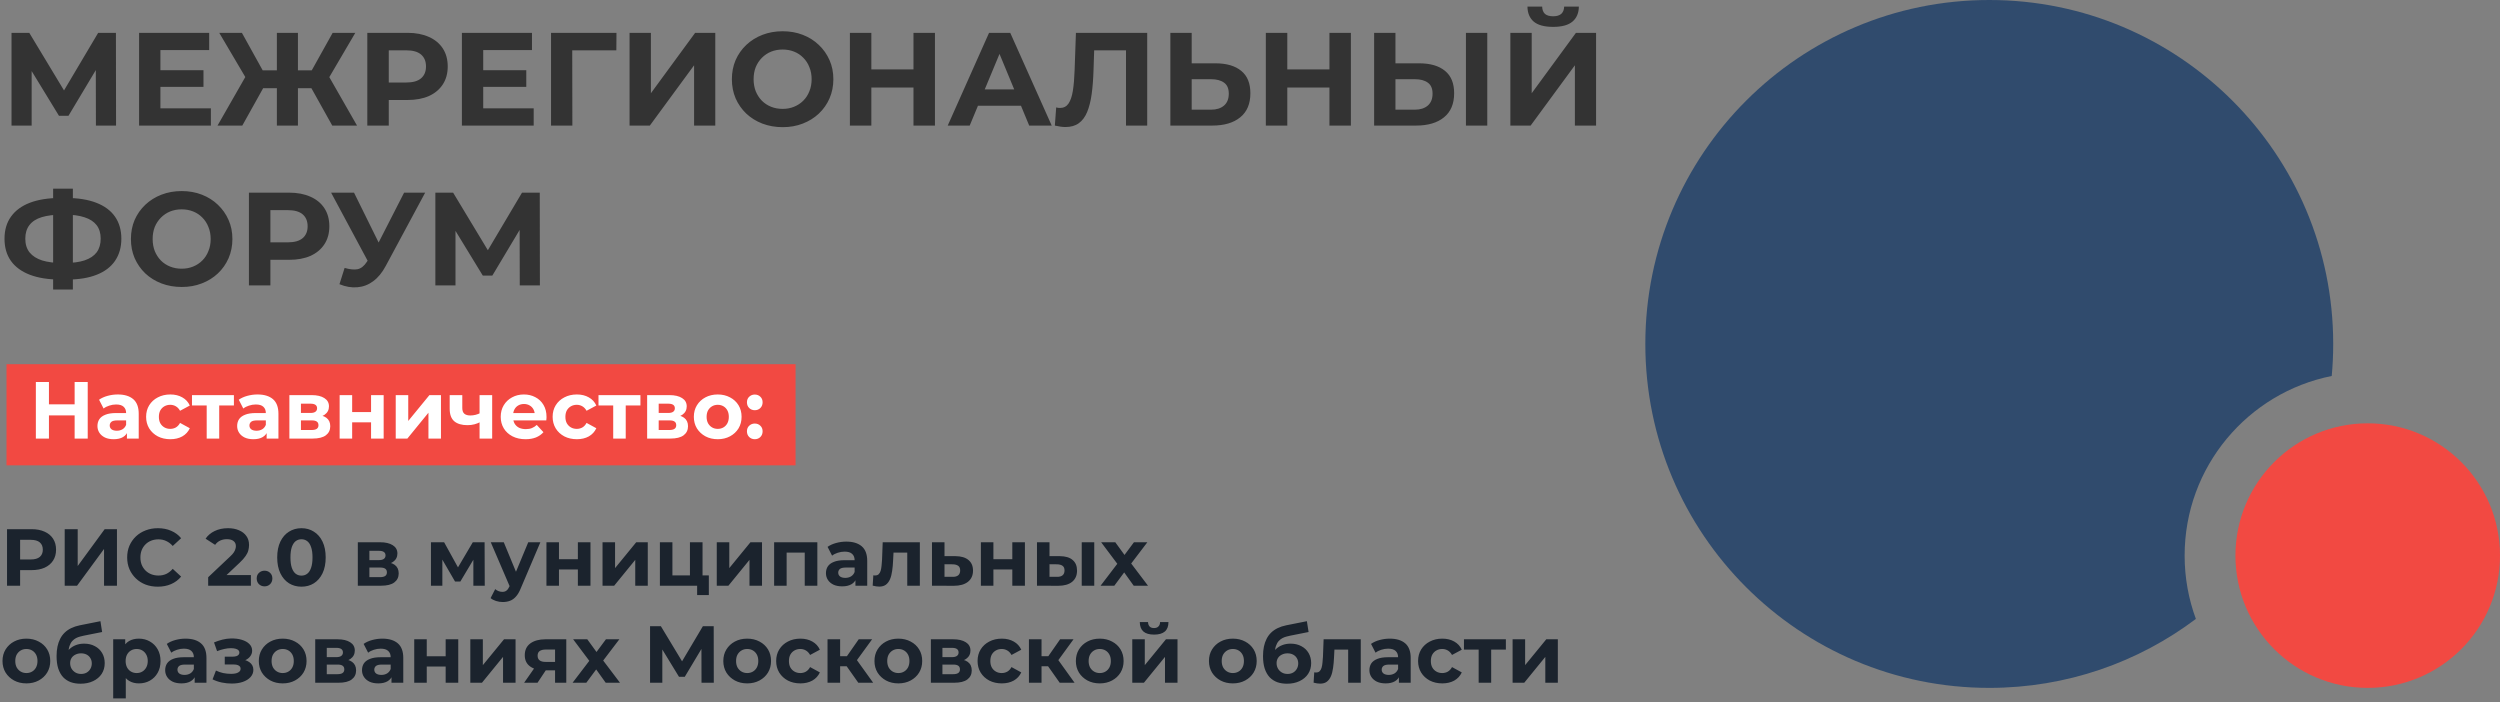 <?xml version="1.0" encoding="UTF-8"?> <svg xmlns="http://www.w3.org/2000/svg" width="438" height="123" viewBox="0 0 438 123" fill="none"><rect x="0" y="0" width="438" height="123" fill="#808080" stroke="none"/><path d="M348.521 0C381.8 0 408.778 26.979 408.778 60.259C408.778 62.151 408.69 64.023 408.52 65.871C393.822 68.806 382.747 81.779 382.747 97.339C382.747 101.24 383.444 104.977 384.719 108.436C374.64 116.02 362.106 120.517 348.521 120.517C315.241 120.517 288.262 93.538 288.262 60.259C288.262 26.979 315.241 9.40945e-05 348.521 0Z" fill="#304B6D"></path><circle cx="414.825" cy="97.342" r="23.176" fill="#F24942"></circle><path d="M2.019 22.001V5.753H5.13L12.046 17.22H10.399L17.199 5.753H20.31L20.333 22.001H16.805L16.782 11.162H17.455L12 20.283H10.329L4.758 11.162H5.547V22.001H2.019ZM27.827 12.299H35.65V15.223H27.827V12.299ZM28.106 18.984H36.949V22.001H24.369V5.753H36.648V8.771H28.106V18.984ZM58.211 22.001L53.847 14.179L57.027 12.345L62.551 22.001H58.211ZM51.085 15.456V12.322H56.145V15.456H51.085ZM57.236 14.295L53.754 13.877L58.281 5.753H62.25L57.236 14.295ZM42.451 22.001H38.11L43.634 12.345L46.814 14.179L42.451 22.001ZM52.199 22.001H48.509V5.753H52.199V22.001ZM49.6 15.456H44.516V12.322H49.6V15.456ZM43.449 14.295L38.412 5.753H42.381L46.884 13.877L43.449 14.295ZM64.353 22.001V5.753H71.386C72.841 5.753 74.094 5.993 75.147 6.473C76.199 6.937 77.011 7.61 77.584 8.492C78.156 9.374 78.442 10.426 78.442 11.649C78.442 12.856 78.156 13.9 77.584 14.782C77.011 15.664 76.199 16.345 75.147 16.825C74.094 17.289 72.841 17.521 71.386 17.521H66.442L68.114 15.827V22.001H64.353ZM68.114 16.245L66.442 14.457H71.177C72.338 14.457 73.205 14.21 73.777 13.715C74.35 13.22 74.636 12.531 74.636 11.649C74.636 10.751 74.35 10.055 73.777 9.56C73.205 9.065 72.338 8.817 71.177 8.817H66.442L68.114 7.03V16.245ZM84.382 12.299H92.204V15.223H84.382V12.299ZM84.66 18.984H93.503V22.001H80.923V5.753H93.202V8.771H84.66V18.984ZM96.54 22.001V5.753H108.007L107.984 8.817H99.395L100.254 7.958L100.278 22.001H96.54ZM110.299 22.001V5.753H114.036V16.337L121.789 5.753H125.317V22.001H121.603V11.44L113.851 22.001H110.299ZM137.138 22.279C135.854 22.279 134.662 22.071 133.563 21.653C132.48 21.235 131.536 20.647 130.732 19.889C129.943 19.131 129.324 18.241 128.875 17.22C128.442 16.198 128.225 15.084 128.225 13.877C128.225 12.67 128.442 11.556 128.875 10.535C129.324 9.513 129.95 8.624 130.755 7.865C131.56 7.107 132.504 6.519 133.587 6.101C134.67 5.684 135.846 5.475 137.115 5.475C138.399 5.475 139.575 5.684 140.643 6.101C141.726 6.519 142.662 7.107 143.451 7.865C144.256 8.624 144.883 9.513 145.331 10.535C145.78 11.541 146.005 12.655 146.005 13.877C146.005 15.084 145.78 16.206 145.331 17.243C144.883 18.264 144.256 19.154 143.451 19.912C142.662 20.655 141.726 21.235 140.643 21.653C139.575 22.071 138.407 22.279 137.138 22.279ZM137.115 19.076C137.842 19.076 138.507 18.953 139.111 18.705C139.73 18.457 140.271 18.102 140.736 17.637C141.2 17.173 141.556 16.624 141.803 15.989C142.066 15.355 142.198 14.651 142.198 13.877C142.198 13.103 142.066 12.399 141.803 11.765C141.556 11.13 141.2 10.581 140.736 10.117C140.287 9.653 139.753 9.297 139.134 9.049C138.515 8.802 137.842 8.678 137.115 8.678C136.387 8.678 135.714 8.802 135.095 9.049C134.492 9.297 133.958 9.653 133.494 10.117C133.03 10.581 132.666 11.13 132.403 11.765C132.155 12.399 132.032 13.103 132.032 13.877C132.032 14.635 132.155 15.339 132.403 15.989C132.666 16.624 133.022 17.173 133.471 17.637C133.935 18.102 134.476 18.457 135.095 18.705C135.714 18.953 136.387 19.076 137.115 19.076ZM160.042 5.753H163.803V22.001H160.042V5.753ZM152.661 22.001H148.901V5.753H152.661V22.001ZM160.321 15.339H152.383V12.159H160.321V15.339ZM166.04 22.001L173.282 5.753H176.995L184.26 22.001H180.315L174.373 7.657H175.858L169.893 22.001H166.04ZM169.661 18.519L170.659 15.664H179.015L180.036 18.519H169.661ZM186.668 22.256C186.39 22.256 186.096 22.233 185.786 22.187C185.492 22.14 185.167 22.078 184.811 22.001L185.043 18.821C185.26 18.883 185.484 18.914 185.717 18.914C186.351 18.914 186.846 18.659 187.202 18.148C187.558 17.622 187.813 16.871 187.968 15.896C188.123 14.922 188.223 13.738 188.27 12.345L188.502 5.753H200.989V22.001H197.276V7.958L198.134 8.817H190.962L191.728 7.912L191.589 12.206C191.542 13.8 191.434 15.216 191.264 16.454C191.094 17.692 190.831 18.744 190.475 19.61C190.119 20.477 189.631 21.134 189.012 21.583C188.394 22.032 187.612 22.256 186.668 22.256ZM212.916 11.092C214.881 11.092 216.397 11.533 217.465 12.415C218.533 13.281 219.067 14.589 219.067 16.337C219.067 18.194 218.471 19.602 217.279 20.562C216.103 21.521 214.471 22.001 212.382 22.001H205.047V5.753H208.784V11.092H212.916ZM212.173 19.216C213.132 19.216 213.891 18.976 214.448 18.496C215.005 18.016 215.283 17.32 215.283 16.407C215.283 15.51 215.005 14.867 214.448 14.481C213.906 14.078 213.148 13.877 212.173 13.877H208.784V19.216H212.173ZM232.917 5.753H236.677V22.001H232.917V5.753ZM225.536 22.001H221.775V5.753H225.536V22.001ZM233.195 15.339H225.257V12.159H233.195V15.339ZM248.616 11.092C250.581 11.092 252.098 11.533 253.166 12.415C254.233 13.281 254.767 14.589 254.767 16.337C254.767 18.194 254.171 19.602 252.98 20.562C251.804 21.521 250.171 22.001 248.082 22.001H240.748V5.753H244.485V11.092H248.616ZM247.873 19.216C248.833 19.216 249.591 18.976 250.148 18.496C250.705 18.016 250.984 17.32 250.984 16.407C250.984 15.51 250.705 14.867 250.148 14.481C249.607 14.078 248.848 13.877 247.873 13.877H244.485V19.216H247.873ZM256.833 22.001V5.753H260.57V22.001H256.833ZM264.616 22.001V5.753H268.353V16.337L276.105 5.753H279.633V22.001H275.92V11.44L268.167 22.001H264.616ZM272.113 4.709C270.566 4.709 269.428 4.399 268.701 3.78C267.989 3.161 267.626 2.287 267.61 1.158H270.187C270.202 1.715 270.365 2.14 270.674 2.434C270.999 2.713 271.479 2.852 272.113 2.852C272.732 2.852 273.204 2.713 273.529 2.434C273.854 2.14 274.024 1.715 274.04 1.158H276.616C276.601 2.287 276.229 3.161 275.502 3.78C274.775 4.399 273.645 4.709 272.113 4.709ZM10.607 48.98C8.503 48.98 6.716 48.701 5.246 48.144C3.791 47.587 2.685 46.782 1.927 45.73C1.168 44.663 0.789 43.363 0.789 41.831C0.789 40.299 1.168 39.007 1.927 37.955C2.685 36.887 3.791 36.074 5.246 35.517C6.716 34.96 8.503 34.682 10.607 34.682C10.638 34.682 10.723 34.682 10.863 34.682C11.018 34.682 11.165 34.682 11.304 34.682C11.459 34.682 11.544 34.682 11.559 34.682C13.648 34.682 15.412 34.96 16.851 35.517C18.306 36.074 19.404 36.887 20.147 37.955C20.89 39.022 21.261 40.314 21.261 41.831C21.261 43.332 20.89 44.624 20.147 45.707C19.42 46.775 18.344 47.587 16.921 48.144C15.513 48.701 13.787 48.98 11.745 48.98C11.698 48.98 11.59 48.98 11.42 48.98C11.25 48.98 11.079 48.98 10.909 48.98C10.754 48.98 10.654 48.98 10.607 48.98ZM10.956 46.078C11.002 46.078 11.064 46.078 11.141 46.078C11.219 46.078 11.273 46.078 11.304 46.078C12.727 46.078 13.903 45.924 14.832 45.614C15.776 45.289 16.48 44.817 16.944 44.198C17.408 43.564 17.64 42.767 17.64 41.807C17.64 40.848 17.401 40.059 16.921 39.44C16.441 38.821 15.737 38.364 14.809 38.071C13.896 37.761 12.743 37.606 11.35 37.606C11.319 37.606 11.257 37.606 11.165 37.606C11.087 37.606 11.018 37.606 10.956 37.606C9.486 37.606 8.271 37.753 7.311 38.047C6.352 38.341 5.633 38.806 5.153 39.44C4.673 40.059 4.433 40.856 4.433 41.831C4.433 42.806 4.689 43.61 5.199 44.245C5.71 44.864 6.445 45.328 7.404 45.637C8.379 45.931 9.563 46.078 10.956 46.078ZM9.308 50.721V33.057H12.766V50.721H9.308ZM31.85 50.279C30.566 50.279 29.374 50.071 28.276 49.653C27.192 49.235 26.248 48.647 25.444 47.889C24.655 47.131 24.036 46.241 23.587 45.219C23.154 44.198 22.937 43.084 22.937 41.877C22.937 40.67 23.154 39.556 23.587 38.535C24.036 37.514 24.662 36.624 25.467 35.865C26.272 35.107 27.215 34.519 28.299 34.102C29.382 33.684 30.558 33.475 31.827 33.475C33.111 33.475 34.287 33.684 35.355 34.102C36.438 34.519 37.374 35.107 38.163 35.865C38.968 36.624 39.595 37.514 40.043 38.535C40.492 39.541 40.717 40.655 40.717 41.877C40.717 43.084 40.492 44.206 40.043 45.243C39.595 46.264 38.968 47.154 38.163 47.912C37.374 48.655 36.438 49.235 35.355 49.653C34.287 50.071 33.119 50.279 31.85 50.279ZM31.827 47.076C32.554 47.076 33.219 46.953 33.823 46.705C34.442 46.457 34.983 46.102 35.448 45.637C35.912 45.173 36.268 44.624 36.515 43.989C36.778 43.355 36.91 42.651 36.91 41.877C36.91 41.103 36.778 40.399 36.515 39.765C36.268 39.13 35.912 38.581 35.448 38.117C34.999 37.653 34.465 37.297 33.846 37.049C33.227 36.802 32.554 36.678 31.827 36.678C31.099 36.678 30.426 36.802 29.807 37.049C29.204 37.297 28.67 37.653 28.206 38.117C27.742 38.581 27.378 39.13 27.115 39.765C26.867 40.399 26.744 41.103 26.744 41.877C26.744 42.635 26.867 43.339 27.115 43.989C27.378 44.624 27.734 45.173 28.183 45.637C28.647 46.102 29.188 46.457 29.807 46.705C30.426 46.953 31.099 47.076 31.827 47.076ZM43.613 50.001V33.753H50.646C52.101 33.753 53.354 33.993 54.406 34.473C55.459 34.937 56.271 35.61 56.843 36.492C57.416 37.374 57.702 38.426 57.702 39.649C57.702 40.856 57.416 41.9 56.843 42.782C56.271 43.664 55.459 44.345 54.406 44.825C53.354 45.289 52.101 45.521 50.646 45.521H45.702L47.373 43.827V50.001H43.613ZM47.373 44.245L45.702 42.457H50.437C51.598 42.457 52.464 42.21 53.037 41.715C53.609 41.219 53.896 40.531 53.896 39.649C53.896 38.751 53.609 38.055 53.037 37.56C52.464 37.065 51.598 36.817 50.437 36.817H45.702L47.373 35.03V44.245ZM60.377 46.937C61.275 47.2 62.025 47.278 62.629 47.169C63.248 47.045 63.797 46.612 64.277 45.869L65.066 44.686L65.414 44.291L70.799 33.753H74.489L67.573 46.612C66.954 47.773 66.219 48.663 65.368 49.281C64.532 49.9 63.611 50.249 62.605 50.326C61.6 50.419 60.555 50.241 59.472 49.792L60.377 46.937ZM65.344 47.425L58.01 33.753H62.025L67.41 44.663L65.344 47.425ZM76.276 50.001V33.753H79.387L86.303 45.219H84.655L91.456 33.753H94.567L94.59 50.001H91.062L91.038 39.161H91.712L86.257 48.283H84.586L79.015 39.161H79.804V50.001H76.276Z" fill="#333333"></path><rect x="1.141" y="63.806" width="138.242" height="17.723" fill="#F24942"></rect><path d="M13.075 66.931H15.368V76.838H13.075V66.931ZM8.575 76.838H6.282V66.931H8.575V76.838ZM13.245 72.776H8.405V70.837H13.245V72.776ZM22.238 76.838V75.352L22.096 75.026V72.365C22.096 71.894 21.95 71.526 21.658 71.262C21.375 70.997 20.936 70.865 20.341 70.865C19.936 70.865 19.535 70.931 19.139 71.064C18.752 71.186 18.421 71.356 18.148 71.573L17.355 70.03C17.77 69.738 18.27 69.511 18.855 69.351C19.44 69.191 20.035 69.11 20.639 69.11C21.799 69.11 22.7 69.384 23.342 69.931C23.983 70.478 24.304 71.332 24.304 72.493V76.838H22.238ZM19.917 76.951C19.322 76.951 18.813 76.852 18.388 76.654C17.964 76.446 17.638 76.168 17.412 75.819C17.185 75.47 17.072 75.078 17.072 74.644C17.072 74.191 17.181 73.795 17.398 73.455C17.624 73.116 17.978 72.852 18.459 72.663C18.94 72.465 19.568 72.365 20.341 72.365H22.365V73.653H20.582C20.063 73.653 19.705 73.738 19.506 73.908C19.318 74.078 19.223 74.29 19.223 74.545C19.223 74.828 19.332 75.055 19.549 75.224C19.775 75.385 20.082 75.465 20.469 75.465C20.837 75.465 21.167 75.38 21.46 75.21C21.752 75.031 21.964 74.772 22.096 74.432L22.436 75.451C22.276 75.942 21.983 76.314 21.559 76.569C21.134 76.824 20.587 76.951 19.917 76.951ZM29.845 76.951C29.025 76.951 28.293 76.786 27.652 76.456C27.01 76.116 26.505 75.649 26.137 75.055C25.779 74.46 25.599 73.786 25.599 73.031C25.599 72.266 25.779 71.592 26.137 71.007C26.505 70.412 27.01 69.95 27.652 69.62C28.293 69.28 29.025 69.11 29.845 69.11C30.647 69.11 31.346 69.28 31.94 69.62C32.535 69.95 32.973 70.427 33.256 71.049L31.544 71.969C31.346 71.611 31.096 71.347 30.794 71.177C30.501 71.007 30.18 70.922 29.831 70.922C29.454 70.922 29.114 71.007 28.812 71.177C28.51 71.347 28.27 71.587 28.09 71.898C27.921 72.21 27.836 72.587 27.836 73.031C27.836 73.474 27.921 73.852 28.09 74.163C28.27 74.474 28.51 74.715 28.812 74.885C29.114 75.055 29.454 75.139 29.831 75.139C30.18 75.139 30.501 75.059 30.794 74.899C31.096 74.729 31.346 74.46 31.544 74.092L33.256 75.026C32.973 75.64 32.535 76.116 31.94 76.456C31.346 76.786 30.647 76.951 29.845 76.951ZM36.212 76.838V70.526L36.707 71.035H33.636V69.224H40.981V71.035H37.91L38.406 70.526V76.838H36.212ZM46.715 76.838V75.352L46.574 75.026V72.365C46.574 71.894 46.428 71.526 46.135 71.262C45.852 70.997 45.413 70.865 44.819 70.865C44.413 70.865 44.012 70.931 43.616 71.064C43.229 71.186 42.899 71.356 42.625 71.573L41.833 70.03C42.248 69.738 42.748 69.511 43.333 69.351C43.918 69.191 44.512 69.11 45.116 69.11C46.277 69.11 47.178 69.384 47.819 69.931C48.461 70.478 48.782 71.332 48.782 72.493V76.838H46.715ZM44.394 76.951C43.8 76.951 43.291 76.852 42.866 76.654C42.441 76.446 42.116 76.168 41.889 75.819C41.663 75.47 41.55 75.078 41.55 74.644C41.55 74.191 41.658 73.795 41.875 73.455C42.102 73.116 42.456 72.852 42.937 72.663C43.418 72.465 44.045 72.365 44.819 72.365H46.843V73.653H45.06C44.541 73.653 44.182 73.738 43.984 73.908C43.795 74.078 43.701 74.29 43.701 74.545C43.701 74.828 43.809 75.055 44.026 75.224C44.253 75.385 44.559 75.465 44.946 75.465C45.314 75.465 45.645 75.38 45.937 75.21C46.23 75.031 46.442 74.772 46.574 74.432L46.914 75.451C46.753 75.942 46.461 76.314 46.036 76.569C45.612 76.824 45.064 76.951 44.394 76.951ZM50.7 76.838V69.224H54.592C55.545 69.224 56.29 69.398 56.828 69.747C57.366 70.087 57.635 70.568 57.635 71.191C57.635 71.814 57.38 72.304 56.87 72.663C56.37 73.012 55.705 73.186 54.875 73.186L55.101 72.677C56.026 72.677 56.715 72.847 57.168 73.186C57.63 73.526 57.861 74.021 57.861 74.672C57.861 75.342 57.606 75.871 57.097 76.258C56.587 76.644 55.809 76.838 54.762 76.838H50.7ZM52.724 75.338H54.578C54.983 75.338 55.285 75.272 55.483 75.139C55.691 74.998 55.795 74.786 55.795 74.503C55.795 74.21 55.7 73.998 55.512 73.866C55.323 73.724 55.026 73.653 54.62 73.653H52.724V75.338ZM52.724 72.351H54.394C54.781 72.351 55.068 72.281 55.257 72.139C55.455 71.998 55.554 71.795 55.554 71.531C55.554 71.257 55.455 71.054 55.257 70.922C55.068 70.79 54.781 70.724 54.394 70.724H52.724V72.351ZM59.504 76.838V69.224H61.698V72.196H65.01V69.224H67.217V76.838H65.01V73.993H61.698V76.838H59.504ZM69.331 76.838V69.224H71.525V73.752L75.233 69.224H77.257V76.838H75.063V72.309L71.369 76.838H69.331ZM84.177 73.922C83.865 74.092 83.521 74.229 83.144 74.333C82.766 74.437 82.351 74.489 81.898 74.489C80.898 74.489 80.129 74.262 79.591 73.809C79.053 73.347 78.785 72.616 78.785 71.615V69.224H80.993V71.474C80.993 71.946 81.115 72.285 81.361 72.493C81.606 72.691 81.95 72.79 82.394 72.79C82.714 72.79 83.021 72.752 83.314 72.677C83.615 72.601 83.903 72.493 84.177 72.351V73.922ZM84.021 76.838V69.224H86.229V76.838H84.021ZM92.071 76.951C91.203 76.951 90.439 76.781 89.778 76.442C89.127 76.102 88.623 75.64 88.264 75.055C87.906 74.46 87.726 73.786 87.726 73.031C87.726 72.266 87.901 71.592 88.25 71.007C88.609 70.412 89.094 69.95 89.708 69.62C90.321 69.28 91.015 69.11 91.788 69.11C92.534 69.11 93.204 69.271 93.798 69.591C94.402 69.903 94.878 70.356 95.227 70.95C95.576 71.535 95.751 72.238 95.751 73.059C95.751 73.144 95.746 73.243 95.737 73.356C95.728 73.46 95.718 73.559 95.709 73.653H89.524V72.365H94.548L93.699 72.748C93.699 72.351 93.619 72.007 93.458 71.715C93.298 71.422 93.076 71.196 92.793 71.035C92.51 70.865 92.18 70.78 91.802 70.78C91.425 70.78 91.09 70.865 90.797 71.035C90.514 71.196 90.293 71.427 90.132 71.729C89.972 72.021 89.892 72.37 89.892 72.776V73.116C89.892 73.531 89.981 73.899 90.161 74.22C90.349 74.531 90.609 74.772 90.939 74.941C91.279 75.102 91.675 75.182 92.128 75.182C92.534 75.182 92.888 75.121 93.189 74.998C93.501 74.875 93.784 74.691 94.039 74.446L95.213 75.72C94.864 76.116 94.425 76.423 93.897 76.64C93.369 76.847 92.76 76.951 92.071 76.951ZM101.067 76.951C100.246 76.951 99.514 76.786 98.873 76.456C98.231 76.116 97.727 75.649 97.359 75.055C97 74.46 96.821 73.786 96.821 73.031C96.821 72.266 97 71.592 97.359 71.007C97.727 70.412 98.231 69.95 98.873 69.62C99.514 69.28 100.246 69.11 101.067 69.11C101.869 69.11 102.567 69.28 103.161 69.62C103.756 69.95 104.194 70.427 104.478 71.049L102.765 71.969C102.567 71.611 102.317 71.347 102.015 71.177C101.722 71.007 101.402 70.922 101.053 70.922C100.675 70.922 100.335 71.007 100.033 71.177C99.732 71.347 99.491 71.587 99.312 71.898C99.142 72.21 99.057 72.587 99.057 73.031C99.057 73.474 99.142 73.852 99.312 74.163C99.491 74.474 99.732 74.715 100.033 74.885C100.335 75.055 100.675 75.139 101.053 75.139C101.402 75.139 101.722 75.059 102.015 74.899C102.317 74.729 102.567 74.46 102.765 74.092L104.478 75.026C104.194 75.64 103.756 76.116 103.161 76.456C102.567 76.786 101.869 76.951 101.067 76.951ZM107.433 76.838V70.526L107.928 71.035H104.857V69.224H112.203V71.035H109.131L109.627 70.526V76.838H107.433ZM113.379 76.838V69.224H117.272C118.225 69.224 118.97 69.398 119.508 69.747C120.046 70.087 120.314 70.568 120.314 71.191C120.314 71.814 120.06 72.304 119.55 72.663C119.05 73.012 118.385 73.186 117.555 73.186L117.781 72.677C118.706 72.677 119.394 72.847 119.847 73.186C120.31 73.526 120.541 74.021 120.541 74.672C120.541 75.342 120.286 75.871 119.777 76.258C119.267 76.644 118.489 76.838 117.441 76.838H113.379ZM115.403 75.338H117.257C117.663 75.338 117.965 75.272 118.163 75.139C118.371 74.998 118.475 74.786 118.475 74.503C118.475 74.21 118.38 73.998 118.191 73.866C118.003 73.724 117.706 73.653 117.3 73.653H115.403V75.338ZM115.403 72.351H117.073C117.46 72.351 117.748 72.281 117.937 72.139C118.135 71.998 118.234 71.795 118.234 71.531C118.234 71.257 118.135 71.054 117.937 70.922C117.748 70.79 117.46 70.724 117.073 70.724H115.403V72.351ZM125.75 76.951C124.939 76.951 124.217 76.781 123.585 76.442C122.962 76.102 122.467 75.64 122.099 75.055C121.74 74.46 121.561 73.786 121.561 73.031C121.561 72.266 121.74 71.592 122.099 71.007C122.467 70.412 122.962 69.95 123.585 69.62C124.217 69.28 124.939 69.11 125.75 69.11C126.552 69.11 127.269 69.28 127.901 69.62C128.534 69.95 129.029 70.408 129.388 70.993C129.746 71.578 129.925 72.257 129.925 73.031C129.925 73.786 129.746 74.46 129.388 75.055C129.029 75.64 128.534 76.102 127.901 76.442C127.269 76.781 126.552 76.951 125.75 76.951ZM125.75 75.139C126.118 75.139 126.448 75.055 126.741 74.885C127.033 74.715 127.265 74.474 127.434 74.163C127.604 73.842 127.689 73.465 127.689 73.031C127.689 72.587 127.604 72.21 127.434 71.898C127.265 71.587 127.033 71.347 126.741 71.177C126.448 71.007 126.118 70.922 125.75 70.922C125.382 70.922 125.052 71.007 124.759 71.177C124.467 71.347 124.231 71.587 124.052 71.898C123.882 72.21 123.797 72.587 123.797 73.031C123.797 73.465 123.882 73.842 124.052 74.163C124.231 74.474 124.467 74.715 124.759 74.885C125.052 75.055 125.382 75.139 125.75 75.139ZM132.236 71.87C131.859 71.87 131.534 71.743 131.26 71.488C130.996 71.224 130.864 70.889 130.864 70.483C130.864 70.078 130.996 69.752 131.26 69.507C131.534 69.252 131.859 69.124 132.236 69.124C132.623 69.124 132.949 69.252 133.213 69.507C133.477 69.752 133.609 70.078 133.609 70.483C133.609 70.889 133.477 71.224 133.213 71.488C132.949 71.743 132.623 71.87 132.236 71.87ZM132.236 76.951C131.859 76.951 131.534 76.824 131.26 76.569C130.996 76.305 130.864 75.97 130.864 75.564C130.864 75.158 130.996 74.833 131.26 74.588C131.534 74.333 131.859 74.205 132.236 74.205C132.623 74.205 132.949 74.333 133.213 74.588C133.477 74.833 133.609 75.158 133.609 75.564C133.609 75.97 133.477 76.305 133.213 76.569C132.949 76.824 132.623 76.951 132.236 76.951Z" fill="white"></path><path d="M1.231 102.617V92.71H5.52C6.407 92.71 7.171 92.856 7.812 93.149C8.454 93.432 8.949 93.842 9.299 94.38C9.648 94.918 9.822 95.559 9.822 96.305C9.822 97.041 9.648 97.678 9.299 98.216C8.949 98.753 8.454 99.169 7.812 99.461C7.171 99.744 6.407 99.886 5.52 99.886H2.505L3.524 98.853V102.617H1.231ZM3.524 99.107L2.505 98.017H5.392C6.1 98.017 6.628 97.867 6.977 97.565C7.327 97.263 7.501 96.843 7.501 96.305C7.501 95.758 7.327 95.333 6.977 95.031C6.628 94.729 6.1 94.578 5.392 94.578H2.505L3.524 93.489V99.107ZM11.335 102.617V92.71H13.613V99.164L18.34 92.71H20.492V102.617H18.227V96.178L13.5 102.617H11.335ZM27.643 102.787C26.879 102.787 26.166 102.664 25.506 102.419C24.855 102.164 24.289 101.806 23.808 101.343C23.326 100.881 22.949 100.339 22.675 99.716C22.411 99.093 22.279 98.409 22.279 97.664C22.279 96.918 22.411 96.234 22.675 95.611C22.949 94.989 23.326 94.446 23.808 93.984C24.298 93.522 24.869 93.168 25.52 92.922C26.171 92.668 26.884 92.54 27.657 92.54C28.516 92.54 29.29 92.691 29.978 92.993C30.677 93.286 31.262 93.72 31.733 94.295L30.261 95.654C29.922 95.267 29.544 94.979 29.129 94.791C28.714 94.592 28.261 94.493 27.77 94.493C27.308 94.493 26.884 94.569 26.497 94.72C26.11 94.871 25.775 95.088 25.492 95.371C25.209 95.654 24.987 95.989 24.827 96.376C24.676 96.763 24.6 97.192 24.6 97.664C24.6 98.135 24.676 98.565 24.827 98.952C24.987 99.338 25.209 99.673 25.492 99.956C25.775 100.239 26.11 100.456 26.497 100.607C26.884 100.758 27.308 100.834 27.77 100.834C28.261 100.834 28.714 100.74 29.129 100.551C29.544 100.353 29.922 100.055 30.261 99.659L31.733 101.018C31.262 101.593 30.677 102.032 29.978 102.334C29.29 102.636 28.511 102.787 27.643 102.787ZM36.472 102.617V101.131L40.293 97.522C40.595 97.249 40.816 97.003 40.958 96.786C41.1 96.569 41.194 96.371 41.241 96.192C41.298 96.012 41.326 95.847 41.326 95.696C41.326 95.3 41.189 94.998 40.916 94.791C40.651 94.574 40.26 94.465 39.741 94.465C39.326 94.465 38.939 94.545 38.58 94.706C38.231 94.866 37.934 95.116 37.689 95.456L36.019 94.38C36.396 93.814 36.925 93.366 37.604 93.036C38.283 92.705 39.066 92.54 39.953 92.54C40.689 92.54 41.331 92.663 41.878 92.908C42.435 93.144 42.864 93.479 43.166 93.913C43.477 94.347 43.633 94.866 43.633 95.47C43.633 95.791 43.59 96.112 43.506 96.432C43.43 96.744 43.27 97.074 43.024 97.423C42.788 97.772 42.439 98.164 41.977 98.598L38.807 101.584L38.368 100.749H43.959V102.617H36.472ZM46.345 102.73C45.967 102.73 45.642 102.603 45.368 102.348C45.104 102.084 44.972 101.749 44.972 101.343C44.972 100.938 45.104 100.612 45.368 100.367C45.642 100.112 45.967 99.985 46.345 99.985C46.732 99.985 47.057 100.112 47.321 100.367C47.586 100.612 47.718 100.938 47.718 101.343C47.718 101.749 47.586 102.084 47.321 102.348C47.057 102.603 46.732 102.73 46.345 102.73ZM52.813 102.787C52.002 102.787 51.275 102.589 50.633 102.193C49.992 101.787 49.487 101.202 49.119 100.438C48.751 99.673 48.567 98.749 48.567 97.664C48.567 96.579 48.751 95.654 49.119 94.89C49.487 94.125 49.992 93.545 50.633 93.149C51.275 92.743 52.002 92.54 52.813 92.54C53.634 92.54 54.361 92.743 54.993 93.149C55.634 93.545 56.139 94.125 56.507 94.89C56.875 95.654 57.059 96.579 57.059 97.664C57.059 98.749 56.875 99.673 56.507 100.438C56.139 101.202 55.634 101.787 54.993 102.193C54.361 102.589 53.634 102.787 52.813 102.787ZM52.813 100.848C53.2 100.848 53.535 100.74 53.818 100.523C54.111 100.306 54.337 99.961 54.497 99.489C54.667 99.018 54.752 98.409 54.752 97.664C54.752 96.918 54.667 96.31 54.497 95.838C54.337 95.366 54.111 95.022 53.818 94.805C53.535 94.588 53.2 94.479 52.813 94.479C52.436 94.479 52.101 94.588 51.808 94.805C51.525 95.022 51.299 95.366 51.129 95.838C50.968 96.31 50.888 96.918 50.888 97.664C50.888 98.409 50.968 99.018 51.129 99.489C51.299 99.961 51.525 100.306 51.808 100.523C52.101 100.74 52.436 100.848 52.813 100.848ZM62.691 102.617V95.003H66.583C67.536 95.003 68.281 95.177 68.819 95.526C69.357 95.866 69.626 96.347 69.626 96.97C69.626 97.593 69.371 98.084 68.861 98.442C68.361 98.791 67.696 98.966 66.866 98.966L67.092 98.456C68.017 98.456 68.706 98.626 69.159 98.966C69.621 99.305 69.852 99.801 69.852 100.452C69.852 101.122 69.597 101.65 69.088 102.037C68.578 102.424 67.8 102.617 66.753 102.617H62.691ZM64.715 101.117H66.569C66.974 101.117 67.276 101.051 67.474 100.919C67.682 100.777 67.786 100.565 67.786 100.282C67.786 99.989 67.691 99.777 67.503 99.645C67.314 99.504 67.017 99.433 66.611 99.433H64.715V101.117ZM64.715 98.131H66.385C66.772 98.131 67.059 98.06 67.248 97.918C67.446 97.777 67.545 97.574 67.545 97.31C67.545 97.036 67.446 96.833 67.248 96.701C67.059 96.569 66.772 96.503 66.385 96.503H64.715V98.131ZM75.503 102.617V95.003H77.81L80.683 100.211H79.763L82.834 95.003H84.901L84.929 102.617H82.933V97.267L83.273 97.494L80.655 101.881H79.721L77.088 97.338L77.499 97.239V102.617H75.503ZM88.077 105.476C87.681 105.476 87.289 105.415 86.902 105.292C86.516 105.169 86.199 105 85.954 104.783L86.761 103.212C86.931 103.363 87.124 103.481 87.341 103.565C87.567 103.65 87.789 103.693 88.006 103.693C88.318 103.693 88.563 103.617 88.742 103.466C88.931 103.325 89.101 103.084 89.252 102.745L89.648 101.81L89.818 101.57L92.549 95.003H94.672L91.233 103.084C90.988 103.698 90.705 104.179 90.384 104.528C90.073 104.877 89.724 105.122 89.337 105.264C88.959 105.405 88.539 105.476 88.077 105.476ZM89.379 102.914L85.982 95.003H88.261L90.894 101.372L89.379 102.914ZM95.737 102.617V95.003H97.931V97.975H101.243V95.003H103.451V102.617H101.243V99.772H97.931V102.617H95.737ZM105.564 102.617V95.003H107.758V99.532L111.466 95.003H113.49V102.617H111.296V98.088L107.602 102.617H105.564ZM115.613 102.617V95.003H117.806V100.806H120.877V95.003H123.085V102.617H115.613ZM122.137 104.259V102.589L122.647 102.617H120.877V100.806H124.189V104.259H122.137ZM125.578 102.617V95.003H127.771V99.532L131.479 95.003H133.503V102.617H131.31V98.088L127.616 102.617H125.578ZM135.626 102.617V95.003H143.198V102.617H140.99V96.319L141.485 96.814H137.324L137.819 96.319V102.617H135.626ZM149.872 102.617V101.131L149.73 100.806V98.145C149.73 97.673 149.584 97.305 149.292 97.041C149.008 96.777 148.57 96.645 147.975 96.645C147.57 96.645 147.169 96.711 146.772 96.843C146.385 96.965 146.055 97.135 145.782 97.352L144.989 95.81C145.404 95.517 145.904 95.291 146.489 95.13C147.074 94.97 147.669 94.89 148.272 94.89C149.433 94.89 150.334 95.163 150.976 95.71C151.617 96.258 151.938 97.112 151.938 98.272V102.617H149.872ZM147.551 102.73C146.956 102.73 146.447 102.631 146.022 102.433C145.598 102.226 145.272 101.947 145.046 101.598C144.819 101.249 144.706 100.857 144.706 100.423C144.706 99.971 144.814 99.574 145.031 99.235C145.258 98.895 145.612 98.631 146.093 98.442C146.574 98.244 147.202 98.145 147.975 98.145H149.999V99.433H148.216C147.697 99.433 147.338 99.518 147.14 99.688C146.952 99.857 146.857 100.07 146.857 100.324C146.857 100.607 146.966 100.834 147.183 101.004C147.409 101.164 147.716 101.244 148.103 101.244C148.471 101.244 148.801 101.159 149.093 100.99C149.386 100.81 149.598 100.551 149.73 100.211L150.07 101.23C149.91 101.721 149.617 102.094 149.192 102.348C148.768 102.603 148.221 102.73 147.551 102.73ZM152.894 102.603L153.007 100.791C153.064 100.801 153.12 100.81 153.177 100.82C153.233 100.82 153.285 100.82 153.332 100.82C153.597 100.82 153.804 100.744 153.955 100.593C154.106 100.442 154.219 100.239 154.295 99.985C154.37 99.721 154.422 99.423 154.451 99.093C154.488 98.763 154.517 98.418 154.535 98.06L154.649 95.003H161.159V102.617H158.951V96.277L159.447 96.814H156.106L156.573 96.248L156.474 98.159C156.446 98.838 156.389 99.461 156.305 100.027C156.229 100.593 156.102 101.084 155.922 101.499C155.743 101.905 155.503 102.221 155.201 102.447C154.899 102.664 154.512 102.773 154.04 102.773C153.87 102.773 153.691 102.759 153.502 102.73C153.314 102.702 153.111 102.66 152.894 102.603ZM167.401 97.437C168.401 97.447 169.16 97.673 169.679 98.117C170.208 98.551 170.472 99.169 170.472 99.971C170.472 100.81 170.175 101.466 169.58 101.938C168.986 102.4 168.16 102.631 167.104 102.631L163.282 102.617V95.003H165.476V97.437H167.401ZM166.905 101.06C167.33 101.07 167.656 100.98 167.882 100.791C168.108 100.603 168.222 100.32 168.222 99.942C168.222 99.565 168.108 99.296 167.882 99.135C167.656 98.966 167.33 98.876 166.905 98.867L165.476 98.853V101.06H166.905ZM171.851 102.617V95.003H174.045V97.975H177.357V95.003H179.565V102.617H177.357V99.772H174.045V102.617H171.851ZM189.519 102.617V95.003H191.713V102.617H189.519ZM185.684 97.437C186.684 97.447 187.434 97.673 187.934 98.117C188.444 98.551 188.698 99.169 188.698 99.971C188.698 100.81 188.411 101.466 187.835 101.938C187.259 102.4 186.443 102.631 185.386 102.631L181.678 102.617V95.003H183.872V97.437H185.684ZM185.188 101.06C185.613 101.07 185.938 100.98 186.165 100.791C186.391 100.603 186.505 100.32 186.505 99.942C186.505 99.565 186.391 99.296 186.165 99.135C185.938 98.966 185.613 98.876 185.188 98.867L183.872 98.853V101.06H185.188ZM192.822 102.617L196.233 98.145L196.191 99.362L192.921 95.003H195.398L197.464 97.848L196.53 97.876L198.667 95.003H201.017L197.733 99.32V98.131L201.13 102.617H198.625L196.459 99.588L197.379 99.716L195.228 102.617H192.822ZM4.628 119.73C3.817 119.73 3.095 119.561 2.463 119.221C1.84 118.881 1.345 118.419 0.977 117.834C0.618 117.239 0.439 116.565 0.439 115.81C0.439 115.046 0.618 114.371 0.977 113.786C1.345 113.192 1.84 112.729 2.463 112.399C3.095 112.059 3.817 111.89 4.628 111.89C5.43 111.89 6.147 112.059 6.779 112.399C7.411 112.729 7.907 113.187 8.265 113.772C8.624 114.357 8.803 115.036 8.803 115.81C8.803 116.565 8.624 117.239 8.265 117.834C7.907 118.419 7.411 118.881 6.779 119.221C6.147 119.561 5.43 119.73 4.628 119.73ZM4.628 117.919C4.996 117.919 5.326 117.834 5.619 117.664C5.911 117.494 6.142 117.254 6.312 116.942C6.482 116.621 6.567 116.244 6.567 115.81C6.567 115.367 6.482 114.989 6.312 114.678C6.142 114.366 5.911 114.126 5.619 113.956C5.326 113.786 4.996 113.701 4.628 113.701C4.26 113.701 3.93 113.786 3.637 113.956C3.345 114.126 3.109 114.366 2.93 114.678C2.76 114.989 2.675 115.367 2.675 115.81C2.675 116.244 2.76 116.621 2.93 116.942C3.109 117.254 3.345 117.494 3.637 117.664C3.93 117.834 4.26 117.919 4.628 117.919ZM14.101 119.787C13.478 119.787 12.912 119.697 12.402 119.518C11.893 119.329 11.449 119.042 11.072 118.655C10.704 118.258 10.416 117.754 10.209 117.14C10.01 116.527 9.911 115.796 9.911 114.947C9.911 114.343 9.963 113.791 10.067 113.291C10.171 112.791 10.326 112.338 10.534 111.932C10.742 111.517 11.006 111.154 11.327 110.842C11.657 110.522 12.039 110.257 12.473 110.05C12.916 109.833 13.417 109.668 13.973 109.554L17.596 108.833L17.894 110.729L14.695 111.366C14.506 111.404 14.289 111.456 14.044 111.522C13.808 111.578 13.568 111.668 13.322 111.791C13.086 111.913 12.865 112.088 12.657 112.314C12.459 112.531 12.299 112.819 12.176 113.178C12.053 113.527 11.992 113.961 11.992 114.48C11.992 114.64 11.996 114.763 12.006 114.848C12.025 114.933 12.039 115.022 12.048 115.117C12.067 115.211 12.077 115.357 12.077 115.555L11.369 114.862C11.577 114.418 11.841 114.041 12.162 113.73C12.492 113.418 12.869 113.182 13.294 113.022C13.728 112.852 14.209 112.767 14.738 112.767C15.455 112.767 16.082 112.913 16.62 113.206C17.167 113.489 17.592 113.89 17.894 114.409C18.196 114.928 18.346 115.518 18.346 116.178C18.346 116.895 18.167 117.527 17.809 118.075C17.45 118.612 16.95 119.032 16.308 119.334C15.676 119.636 14.94 119.787 14.101 119.787ZM14.214 118.075C14.582 118.075 14.907 117.994 15.19 117.834C15.473 117.664 15.691 117.442 15.841 117.169C16.002 116.886 16.082 116.57 16.082 116.22C16.082 115.881 16.002 115.579 15.841 115.315C15.691 115.05 15.473 114.843 15.19 114.692C14.907 114.541 14.577 114.465 14.2 114.465C13.832 114.465 13.502 114.541 13.209 114.692C12.916 114.833 12.69 115.032 12.53 115.286C12.369 115.541 12.289 115.838 12.289 116.178C12.289 116.527 12.369 116.848 12.53 117.14C12.7 117.423 12.926 117.65 13.209 117.82C13.502 117.99 13.836 118.075 14.214 118.075ZM24.331 119.73C23.689 119.73 23.128 119.589 22.647 119.306C22.166 119.023 21.788 118.593 21.515 118.018C21.25 117.433 21.118 116.697 21.118 115.81C21.118 114.914 21.246 114.178 21.5 113.602C21.755 113.027 22.123 112.597 22.605 112.314C23.086 112.031 23.661 111.89 24.331 111.89C25.048 111.89 25.69 112.055 26.256 112.385C26.831 112.706 27.284 113.159 27.615 113.744C27.954 114.329 28.124 115.017 28.124 115.81C28.124 116.612 27.954 117.306 27.615 117.891C27.284 118.476 26.831 118.928 26.256 119.249C25.69 119.57 25.048 119.73 24.331 119.73ZM19.831 122.363V112.003H21.939V113.56L21.897 115.824L22.038 118.075V122.363H19.831ZM23.949 117.919C24.317 117.919 24.642 117.834 24.926 117.664C25.218 117.494 25.449 117.254 25.619 116.942C25.798 116.621 25.888 116.244 25.888 115.81C25.888 115.367 25.798 114.989 25.619 114.678C25.449 114.366 25.218 114.126 24.926 113.956C24.642 113.786 24.317 113.701 23.949 113.701C23.581 113.701 23.251 113.786 22.958 113.956C22.666 114.126 22.435 114.366 22.265 114.678C22.095 114.989 22.01 115.367 22.01 115.81C22.01 116.244 22.095 116.621 22.265 116.942C22.435 117.254 22.666 117.494 22.958 117.664C23.251 117.834 23.581 117.919 23.949 117.919ZM34.105 119.617V118.131L33.963 117.806V115.145C33.963 114.673 33.817 114.305 33.524 114.041C33.241 113.777 32.802 113.645 32.208 113.645C31.802 113.645 31.401 113.711 31.005 113.843C30.618 113.965 30.288 114.135 30.014 114.352L29.222 112.81C29.637 112.517 30.137 112.291 30.722 112.13C31.307 111.97 31.901 111.89 32.505 111.89C33.666 111.89 34.567 112.163 35.208 112.711C35.85 113.258 36.171 114.112 36.171 115.272V119.617H34.105ZM31.783 119.73C31.189 119.73 30.679 119.631 30.255 119.433C29.83 119.226 29.505 118.947 29.278 118.598C29.052 118.249 28.939 117.857 28.939 117.423C28.939 116.971 29.047 116.574 29.264 116.235C29.491 115.895 29.844 115.631 30.326 115.442C30.807 115.244 31.434 115.145 32.208 115.145H34.232V116.433H32.449C31.93 116.433 31.571 116.518 31.373 116.688C31.184 116.857 31.09 117.07 31.09 117.324C31.09 117.607 31.198 117.834 31.415 118.004C31.642 118.164 31.948 118.244 32.335 118.244C32.703 118.244 33.034 118.159 33.326 117.99C33.619 117.81 33.831 117.551 33.963 117.211L34.303 118.23C34.142 118.721 33.85 119.094 33.425 119.348C33.001 119.603 32.453 119.73 31.783 119.73ZM40.596 119.759C40.011 119.759 39.425 119.697 38.84 119.575C38.265 119.452 37.732 119.268 37.241 119.023L37.836 117.48C38.222 117.669 38.642 117.815 39.095 117.919C39.558 118.013 40.025 118.06 40.496 118.06C40.836 118.06 41.129 118.027 41.374 117.961C41.629 117.886 41.822 117.782 41.954 117.65C42.086 117.518 42.152 117.357 42.152 117.169C42.152 116.923 42.049 116.739 41.841 116.617C41.633 116.485 41.331 116.419 40.935 116.419H39.378V115.046H40.751C41.006 115.046 41.223 115.017 41.402 114.961C41.581 114.904 41.714 114.824 41.798 114.72C41.893 114.607 41.94 114.475 41.94 114.324C41.94 114.164 41.883 114.027 41.77 113.914C41.657 113.8 41.492 113.715 41.275 113.659C41.058 113.593 40.784 113.56 40.454 113.56C40.077 113.56 39.685 113.607 39.279 113.701C38.874 113.786 38.458 113.914 38.034 114.083L37.496 112.555C37.996 112.347 38.491 112.182 38.982 112.059C39.473 111.937 39.959 111.871 40.44 111.861C41.148 111.842 41.784 111.918 42.35 112.088C42.917 112.258 43.36 112.503 43.681 112.824C44.011 113.145 44.176 113.536 44.176 113.998C44.176 114.366 44.063 114.697 43.837 114.989C43.62 115.282 43.318 115.513 42.931 115.683C42.544 115.843 42.11 115.923 41.629 115.923L41.685 115.485C42.525 115.485 43.185 115.654 43.667 115.994C44.148 116.324 44.389 116.777 44.389 117.353C44.389 117.843 44.219 118.273 43.879 118.641C43.549 118.999 43.096 119.278 42.52 119.476C41.954 119.664 41.313 119.759 40.596 119.759ZM49.533 119.73C48.722 119.73 48 119.561 47.368 119.221C46.745 118.881 46.25 118.419 45.882 117.834C45.523 117.239 45.344 116.565 45.344 115.81C45.344 115.046 45.523 114.371 45.882 113.786C46.25 113.192 46.745 112.729 47.368 112.399C48 112.059 48.722 111.89 49.533 111.89C50.336 111.89 51.053 112.059 51.685 112.399C52.317 112.729 52.812 113.187 53.171 113.772C53.529 114.357 53.709 115.036 53.709 115.81C53.709 116.565 53.529 117.239 53.171 117.834C52.812 118.419 52.317 118.881 51.685 119.221C51.053 119.561 50.336 119.73 49.533 119.73ZM49.533 117.919C49.901 117.919 50.232 117.834 50.524 117.664C50.817 117.494 51.048 117.254 51.218 116.942C51.388 116.621 51.472 116.244 51.472 115.81C51.472 115.367 51.388 114.989 51.218 114.678C51.048 114.366 50.817 114.126 50.524 113.956C50.232 113.786 49.901 113.701 49.533 113.701C49.166 113.701 48.835 113.786 48.543 113.956C48.25 114.126 48.014 114.366 47.835 114.678C47.665 114.989 47.58 115.367 47.58 115.81C47.58 116.244 47.665 116.621 47.835 116.942C48.014 117.254 48.25 117.494 48.543 117.664C48.835 117.834 49.166 117.919 49.533 117.919ZM55.227 119.617V112.003H59.119C60.072 112.003 60.818 112.177 61.355 112.527C61.893 112.866 62.162 113.347 62.162 113.97C62.162 114.593 61.907 115.084 61.398 115.442C60.898 115.791 60.233 115.966 59.402 115.966L59.629 115.456C60.553 115.456 61.242 115.626 61.695 115.966C62.157 116.305 62.389 116.801 62.389 117.452C62.389 118.122 62.134 118.65 61.624 119.037C61.115 119.424 60.336 119.617 59.289 119.617H55.227ZM57.251 118.117H59.105C59.511 118.117 59.813 118.051 60.011 117.919C60.218 117.777 60.322 117.565 60.322 117.282C60.322 116.989 60.228 116.777 60.039 116.645C59.85 116.504 59.553 116.433 59.148 116.433H57.251V118.117ZM57.251 115.131H58.921C59.308 115.131 59.596 115.06 59.785 114.918C59.983 114.777 60.082 114.574 60.082 114.31C60.082 114.036 59.983 113.833 59.785 113.701C59.596 113.569 59.308 113.503 58.921 113.503H57.251V115.131ZM68.589 119.617V118.131L68.447 117.806V115.145C68.447 114.673 68.301 114.305 68.008 114.041C67.725 113.777 67.287 113.645 66.692 113.645C66.286 113.645 65.885 113.711 65.489 113.843C65.102 113.965 64.772 114.135 64.498 114.352L63.706 112.81C64.121 112.517 64.621 112.291 65.206 112.13C65.791 111.97 66.385 111.89 66.989 111.89C68.15 111.89 69.051 112.163 69.693 112.711C70.334 113.258 70.655 114.112 70.655 115.272V119.617H68.589ZM66.268 119.73C65.673 119.73 65.164 119.631 64.739 119.433C64.314 119.226 63.989 118.947 63.763 118.598C63.536 118.249 63.423 117.857 63.423 117.423C63.423 116.971 63.531 116.574 63.748 116.235C63.975 115.895 64.329 115.631 64.81 115.442C65.291 115.244 65.918 115.145 66.692 115.145H68.716V116.433H66.933C66.414 116.433 66.055 116.518 65.857 116.688C65.668 116.857 65.574 117.07 65.574 117.324C65.574 117.607 65.683 117.834 65.9 118.004C66.126 118.164 66.433 118.244 66.82 118.244C67.188 118.244 67.518 118.159 67.81 117.99C68.103 117.81 68.315 117.551 68.447 117.211L68.787 118.23C68.626 118.721 68.334 119.094 67.909 119.348C67.485 119.603 66.938 119.73 66.268 119.73ZM72.573 119.617V112.003H74.767V114.975H78.079V112.003H80.286V119.617H78.079V116.772H74.767V119.617H72.573ZM82.4 119.617V112.003H84.594V116.532L88.302 112.003H90.326V119.617H88.132V115.088L84.438 119.617H82.4ZM97.246 119.617V117.084L97.557 117.438H95.448C94.354 117.438 93.495 117.211 92.873 116.758C92.25 116.305 91.939 115.654 91.939 114.805C91.939 113.899 92.264 113.206 92.915 112.725C93.576 112.243 94.462 112.003 95.576 112.003H99.213V119.617H97.246ZM91.825 119.617L93.849 116.716H96.1L94.175 119.617H91.825ZM97.246 116.404V113.234L97.557 113.8H95.618C95.165 113.8 94.812 113.885 94.557 114.055C94.311 114.225 94.189 114.499 94.189 114.876C94.189 115.602 94.656 115.966 95.59 115.966H97.557L97.246 116.404ZM100.316 119.617L103.727 115.145L103.684 116.362L100.415 112.003H102.892L104.958 114.848L104.024 114.876L106.161 112.003H108.511L105.227 116.32V115.131L108.624 119.617H106.119L103.953 116.588L104.873 116.716L102.722 119.617H100.316ZM113.889 119.617V109.71H115.785L120.003 116.702H118.998L123.145 109.71H125.041L125.056 119.617H122.904L122.89 113.008H123.301L119.975 118.57H118.956L115.559 113.008H116.04V119.617H113.889ZM130.913 119.73C130.102 119.73 129.38 119.561 128.748 119.221C128.125 118.881 127.63 118.419 127.262 117.834C126.903 117.239 126.724 116.565 126.724 115.81C126.724 115.046 126.903 114.371 127.262 113.786C127.63 113.192 128.125 112.729 128.748 112.399C129.38 112.059 130.102 111.89 130.913 111.89C131.715 111.89 132.432 112.059 133.065 112.399C133.697 112.729 134.192 113.187 134.551 113.772C134.909 114.357 135.089 115.036 135.089 115.81C135.089 116.565 134.909 117.239 134.551 117.834C134.192 118.419 133.697 118.881 133.065 119.221C132.432 119.561 131.715 119.73 130.913 119.73ZM130.913 117.919C131.281 117.919 131.612 117.834 131.904 117.664C132.197 117.494 132.428 117.254 132.598 116.942C132.767 116.621 132.852 116.244 132.852 115.81C132.852 115.367 132.767 114.989 132.598 114.678C132.428 114.366 132.197 114.126 131.904 113.956C131.612 113.786 131.281 113.701 130.913 113.701C130.545 113.701 130.215 113.786 129.923 113.956C129.63 114.126 129.394 114.366 129.215 114.678C129.045 114.989 128.96 115.367 128.96 115.81C128.96 116.244 129.045 116.621 129.215 116.942C129.394 117.254 129.63 117.494 129.923 117.664C130.215 117.834 130.545 117.919 130.913 117.919ZM140.23 119.73C139.409 119.73 138.678 119.565 138.037 119.235C137.395 118.895 136.89 118.428 136.522 117.834C136.164 117.239 135.984 116.565 135.984 115.81C135.984 115.046 136.164 114.371 136.522 113.786C136.89 113.192 137.395 112.729 138.037 112.399C138.678 112.059 139.409 111.89 140.23 111.89C141.032 111.89 141.73 112.059 142.325 112.399C142.919 112.729 143.358 113.206 143.641 113.829L141.929 114.749C141.73 114.39 141.48 114.126 141.179 113.956C140.886 113.786 140.565 113.701 140.216 113.701C139.839 113.701 139.499 113.786 139.197 113.956C138.895 114.126 138.655 114.366 138.475 114.678C138.305 114.989 138.221 115.367 138.221 115.81C138.221 116.253 138.305 116.631 138.475 116.942C138.655 117.254 138.895 117.494 139.197 117.664C139.499 117.834 139.839 117.919 140.216 117.919C140.565 117.919 140.886 117.839 141.179 117.678C141.48 117.508 141.73 117.239 141.929 116.872L143.641 117.806C143.358 118.419 142.919 118.895 142.325 119.235C141.73 119.565 141.032 119.73 140.23 119.73ZM150.375 119.617L147.828 116.008L149.625 114.947L152.979 119.617H150.375ZM144.983 119.617V112.003H147.191V119.617H144.983ZM146.54 116.73V114.961H149.2V116.73H146.54ZM149.837 116.065L147.771 115.838L150.446 112.003H152.795L149.837 116.065ZM157.395 119.73C156.584 119.73 155.862 119.561 155.23 119.221C154.607 118.881 154.112 118.419 153.744 117.834C153.385 117.239 153.206 116.565 153.206 115.81C153.206 115.046 153.385 114.371 153.744 113.786C154.112 113.192 154.607 112.729 155.23 112.399C155.862 112.059 156.584 111.89 157.395 111.89C158.197 111.89 158.914 112.059 159.546 112.399C160.178 112.729 160.674 113.187 161.032 113.772C161.391 114.357 161.57 115.036 161.57 115.81C161.57 116.565 161.391 117.239 161.032 117.834C160.674 118.419 160.178 118.881 159.546 119.221C158.914 119.561 158.197 119.73 157.395 119.73ZM157.395 117.919C157.763 117.919 158.093 117.834 158.386 117.664C158.678 117.494 158.909 117.254 159.079 116.942C159.249 116.621 159.334 116.244 159.334 115.81C159.334 115.367 159.249 114.989 159.079 114.678C158.909 114.366 158.678 114.126 158.386 113.956C158.093 113.786 157.763 113.701 157.395 113.701C157.027 113.701 156.697 113.786 156.404 113.956C156.112 114.126 155.876 114.366 155.697 114.678C155.527 114.989 155.442 115.367 155.442 115.81C155.442 116.244 155.527 116.621 155.697 116.942C155.876 117.254 156.112 117.494 156.404 117.664C156.697 117.834 157.027 117.919 157.395 117.919ZM163.089 119.617V112.003H166.981C167.934 112.003 168.679 112.177 169.217 112.527C169.755 112.866 170.024 113.347 170.024 113.97C170.024 114.593 169.769 115.084 169.259 115.442C168.759 115.791 168.094 115.966 167.264 115.966L167.49 115.456C168.415 115.456 169.104 115.626 169.557 115.966C170.019 116.305 170.25 116.801 170.25 117.452C170.25 118.122 169.995 118.65 169.486 119.037C168.976 119.424 168.198 119.617 167.151 119.617H163.089ZM165.113 118.117H166.967C167.372 118.117 167.674 118.051 167.872 117.919C168.08 117.777 168.184 117.565 168.184 117.282C168.184 116.989 168.089 116.777 167.901 116.645C167.712 116.504 167.415 116.433 167.009 116.433H165.113V118.117ZM165.113 115.131H166.783C167.17 115.131 167.457 115.06 167.646 114.918C167.844 114.777 167.943 114.574 167.943 114.31C167.943 114.036 167.844 113.833 167.646 113.701C167.457 113.569 167.17 113.503 166.783 113.503H165.113V115.131ZM175.516 119.73C174.695 119.73 173.964 119.565 173.322 119.235C172.681 118.895 172.176 118.428 171.808 117.834C171.449 117.239 171.27 116.565 171.27 115.81C171.27 115.046 171.449 114.371 171.808 113.786C172.176 113.192 172.681 112.729 173.322 112.399C173.964 112.059 174.695 111.89 175.516 111.89C176.318 111.89 177.016 112.059 177.611 112.399C178.205 112.729 178.644 113.206 178.927 113.829L177.214 114.749C177.016 114.39 176.766 114.126 176.464 113.956C176.172 113.786 175.851 113.701 175.502 113.701C175.125 113.701 174.785 113.786 174.483 113.956C174.181 114.126 173.94 114.366 173.761 114.678C173.591 114.989 173.506 115.367 173.506 115.81C173.506 116.253 173.591 116.631 173.761 116.942C173.94 117.254 174.181 117.494 174.483 117.664C174.785 117.834 175.125 117.919 175.502 117.919C175.851 117.919 176.172 117.839 176.464 117.678C176.766 117.508 177.016 117.239 177.214 116.872L178.927 117.806C178.644 118.419 178.205 118.895 177.611 119.235C177.016 119.565 176.318 119.73 175.516 119.73ZM185.661 119.617L183.113 116.008L184.911 114.947L188.265 119.617H185.661ZM180.269 119.617V112.003H182.476V119.617H180.269ZM181.825 116.73V114.961H184.486V116.73H181.825ZM185.123 116.065L183.057 115.838L185.732 112.003H188.081L185.123 116.065ZM192.681 119.73C191.869 119.73 191.148 119.561 190.515 119.221C189.893 118.881 189.397 118.419 189.029 117.834C188.671 117.239 188.492 116.565 188.492 115.81C188.492 115.046 188.671 114.371 189.029 113.786C189.397 113.192 189.893 112.729 190.515 112.399C191.148 112.059 191.869 111.89 192.681 111.89C193.483 111.89 194.2 112.059 194.832 112.399C195.464 112.729 195.96 113.187 196.318 113.772C196.677 114.357 196.856 115.036 196.856 115.81C196.856 116.565 196.677 117.239 196.318 117.834C195.96 118.419 195.464 118.881 194.832 119.221C194.2 119.561 193.483 119.73 192.681 119.73ZM192.681 117.919C193.049 117.919 193.379 117.834 193.672 117.664C193.964 117.494 194.195 117.254 194.365 116.942C194.535 116.621 194.62 116.244 194.62 115.81C194.62 115.367 194.535 114.989 194.365 114.678C194.195 114.366 193.964 114.126 193.672 113.956C193.379 113.786 193.049 113.701 192.681 113.701C192.313 113.701 191.983 113.786 191.69 113.956C191.398 114.126 191.162 114.366 190.982 114.678C190.813 114.989 190.728 115.367 190.728 115.81C190.728 116.244 190.813 116.621 190.982 116.942C191.162 117.254 191.398 117.494 191.69 117.664C191.983 117.834 192.313 117.919 192.681 117.919ZM198.375 119.617V112.003H200.568V116.532L204.276 112.003H206.3V119.617H204.107V115.088L200.413 119.617H198.375ZM202.196 111.182C201.366 111.182 200.743 111.003 200.328 110.644C199.913 110.276 199.7 109.724 199.691 108.988H201.134C201.144 109.309 201.233 109.564 201.403 109.753C201.573 109.941 201.833 110.036 202.182 110.036C202.521 110.036 202.781 109.941 202.96 109.753C203.149 109.564 203.243 109.309 203.243 108.988H204.715C204.715 109.724 204.503 110.276 204.078 110.644C203.654 111.003 203.026 111.182 202.196 111.182ZM215.997 119.73C215.186 119.73 214.464 119.561 213.832 119.221C213.209 118.881 212.714 118.419 212.346 117.834C211.987 117.239 211.808 116.565 211.808 115.81C211.808 115.046 211.987 114.371 212.346 113.786C212.714 113.192 213.209 112.729 213.832 112.399C214.464 112.059 215.186 111.89 215.997 111.89C216.799 111.89 217.516 112.059 218.149 112.399C218.781 112.729 219.276 113.187 219.635 113.772C219.993 114.357 220.173 115.036 220.173 115.81C220.173 116.565 219.993 117.239 219.635 117.834C219.276 118.419 218.781 118.881 218.149 119.221C217.516 119.561 216.799 119.73 215.997 119.73ZM215.997 117.919C216.365 117.919 216.696 117.834 216.988 117.664C217.281 117.494 217.512 117.254 217.682 116.942C217.851 116.621 217.936 116.244 217.936 115.81C217.936 115.367 217.851 114.989 217.682 114.678C217.512 114.366 217.281 114.126 216.988 113.956C216.696 113.786 216.365 113.701 215.997 113.701C215.629 113.701 215.299 113.786 215.007 113.956C214.714 114.126 214.478 114.366 214.299 114.678C214.129 114.989 214.044 115.367 214.044 115.81C214.044 116.244 214.129 116.621 214.299 116.942C214.478 117.254 214.714 117.494 215.007 117.664C215.299 117.834 215.629 117.919 215.997 117.919ZM225.47 119.787C224.847 119.787 224.281 119.697 223.772 119.518C223.262 119.329 222.819 119.042 222.441 118.655C222.073 118.258 221.785 117.754 221.578 117.14C221.38 116.527 221.281 115.796 221.281 114.947C221.281 114.343 221.333 113.791 221.436 113.291C221.54 112.791 221.696 112.338 221.903 111.932C222.111 111.517 222.375 111.154 222.696 110.842C223.026 110.522 223.408 110.257 223.842 110.05C224.286 109.833 224.786 109.668 225.343 109.554L228.966 108.833L229.263 110.729L226.064 111.366C225.876 111.404 225.659 111.456 225.413 111.522C225.177 111.578 224.937 111.668 224.692 111.791C224.456 111.913 224.234 112.088 224.026 112.314C223.828 112.531 223.668 112.819 223.545 113.178C223.422 113.527 223.361 113.961 223.361 114.48C223.361 114.64 223.366 114.763 223.375 114.848C223.394 114.933 223.408 115.022 223.418 115.117C223.437 115.211 223.446 115.357 223.446 115.555L222.738 114.862C222.946 114.418 223.21 114.041 223.531 113.73C223.861 113.418 224.239 113.182 224.663 113.022C225.097 112.852 225.578 112.767 226.107 112.767C226.824 112.767 227.451 112.913 227.989 113.206C228.536 113.489 228.961 113.89 229.263 114.409C229.565 114.928 229.716 115.518 229.716 116.178C229.716 116.895 229.537 117.527 229.178 118.075C228.819 118.612 228.319 119.032 227.678 119.334C227.046 119.636 226.31 119.787 225.47 119.787ZM225.583 118.075C225.951 118.075 226.277 117.994 226.56 117.834C226.843 117.664 227.06 117.442 227.211 117.169C227.371 116.886 227.451 116.57 227.451 116.22C227.451 115.881 227.371 115.579 227.211 115.315C227.06 115.05 226.843 114.843 226.56 114.692C226.277 114.541 225.946 114.465 225.569 114.465C225.201 114.465 224.871 114.541 224.578 114.692C224.286 114.833 224.059 115.032 223.899 115.286C223.739 115.541 223.658 115.838 223.658 116.178C223.658 116.527 223.739 116.848 223.899 117.14C224.069 117.423 224.295 117.65 224.578 117.82C224.871 117.99 225.206 118.075 225.583 118.075ZM230.141 119.603L230.254 117.791C230.311 117.801 230.367 117.81 230.424 117.82C230.481 117.82 230.533 117.82 230.58 117.82C230.844 117.82 231.052 117.744 231.202 117.593C231.353 117.442 231.467 117.239 231.542 116.985C231.618 116.721 231.67 116.423 231.698 116.093C231.736 115.763 231.764 115.418 231.783 115.06L231.896 112.003H238.406V119.617H236.198V113.277L236.694 113.814H233.354L233.821 113.248L233.722 115.159C233.693 115.838 233.637 116.461 233.552 117.027C233.476 117.593 233.349 118.084 233.17 118.499C232.99 118.905 232.75 119.221 232.448 119.447C232.146 119.664 231.759 119.773 231.287 119.773C231.118 119.773 230.938 119.759 230.75 119.73C230.561 119.702 230.358 119.66 230.141 119.603ZM245.087 119.617V118.131L244.945 117.806V115.145C244.945 114.673 244.799 114.305 244.507 114.041C244.223 113.777 243.785 113.645 243.19 113.645C242.785 113.645 242.384 113.711 241.987 113.843C241.6 113.965 241.27 114.135 240.997 114.352L240.204 112.81C240.619 112.517 241.119 112.291 241.704 112.13C242.289 111.97 242.884 111.89 243.488 111.89C244.648 111.89 245.549 112.163 246.191 112.711C246.832 113.258 247.153 114.112 247.153 115.272V119.617H245.087ZM242.766 119.73C242.171 119.73 241.662 119.631 241.237 119.433C240.813 119.226 240.487 118.947 240.261 118.598C240.034 118.249 239.921 117.857 239.921 117.423C239.921 116.971 240.029 116.574 240.246 116.235C240.473 115.895 240.827 115.631 241.308 115.442C241.789 115.244 242.417 115.145 243.19 115.145H245.214V116.433H243.431C242.912 116.433 242.553 116.518 242.355 116.688C242.167 116.857 242.072 117.07 242.072 117.324C242.072 117.607 242.181 117.834 242.398 118.004C242.624 118.164 242.931 118.244 243.318 118.244C243.686 118.244 244.016 118.159 244.308 117.99C244.601 117.81 244.813 117.551 244.945 117.211L245.285 118.23C245.125 118.721 244.832 119.094 244.407 119.348C243.983 119.603 243.436 119.73 242.766 119.73ZM252.694 119.73C251.873 119.73 251.142 119.565 250.501 119.235C249.859 118.895 249.354 118.428 248.986 117.834C248.628 117.239 248.448 116.565 248.448 115.81C248.448 115.046 248.628 114.371 248.986 113.786C249.354 113.192 249.859 112.729 250.501 112.399C251.142 112.059 251.873 111.89 252.694 111.89C253.496 111.89 254.194 112.059 254.789 112.399C255.383 112.729 255.822 113.206 256.105 113.829L254.393 114.749C254.194 114.39 253.944 114.126 253.643 113.956C253.35 113.786 253.029 113.701 252.68 113.701C252.303 113.701 251.963 113.786 251.661 113.956C251.359 114.126 251.119 114.366 250.939 114.678C250.769 114.989 250.685 115.367 250.685 115.81C250.685 116.253 250.769 116.631 250.939 116.942C251.119 117.254 251.359 117.494 251.661 117.664C251.963 117.834 252.303 117.919 252.68 117.919C253.029 117.919 253.35 117.839 253.643 117.678C253.944 117.508 254.194 117.239 254.393 116.872L256.105 117.806C255.822 118.419 255.383 118.895 254.789 119.235C254.194 119.565 253.496 119.73 252.694 119.73ZM259.061 119.617V113.305L259.556 113.814H256.485V112.003H263.83V113.814H260.759L261.254 113.305V119.617H259.061ZM265.007 119.617V112.003H267.201V116.532L270.909 112.003H272.933V119.617H270.739V115.088L267.045 119.617H265.007Z" fill="#1B232D"></path></svg> 